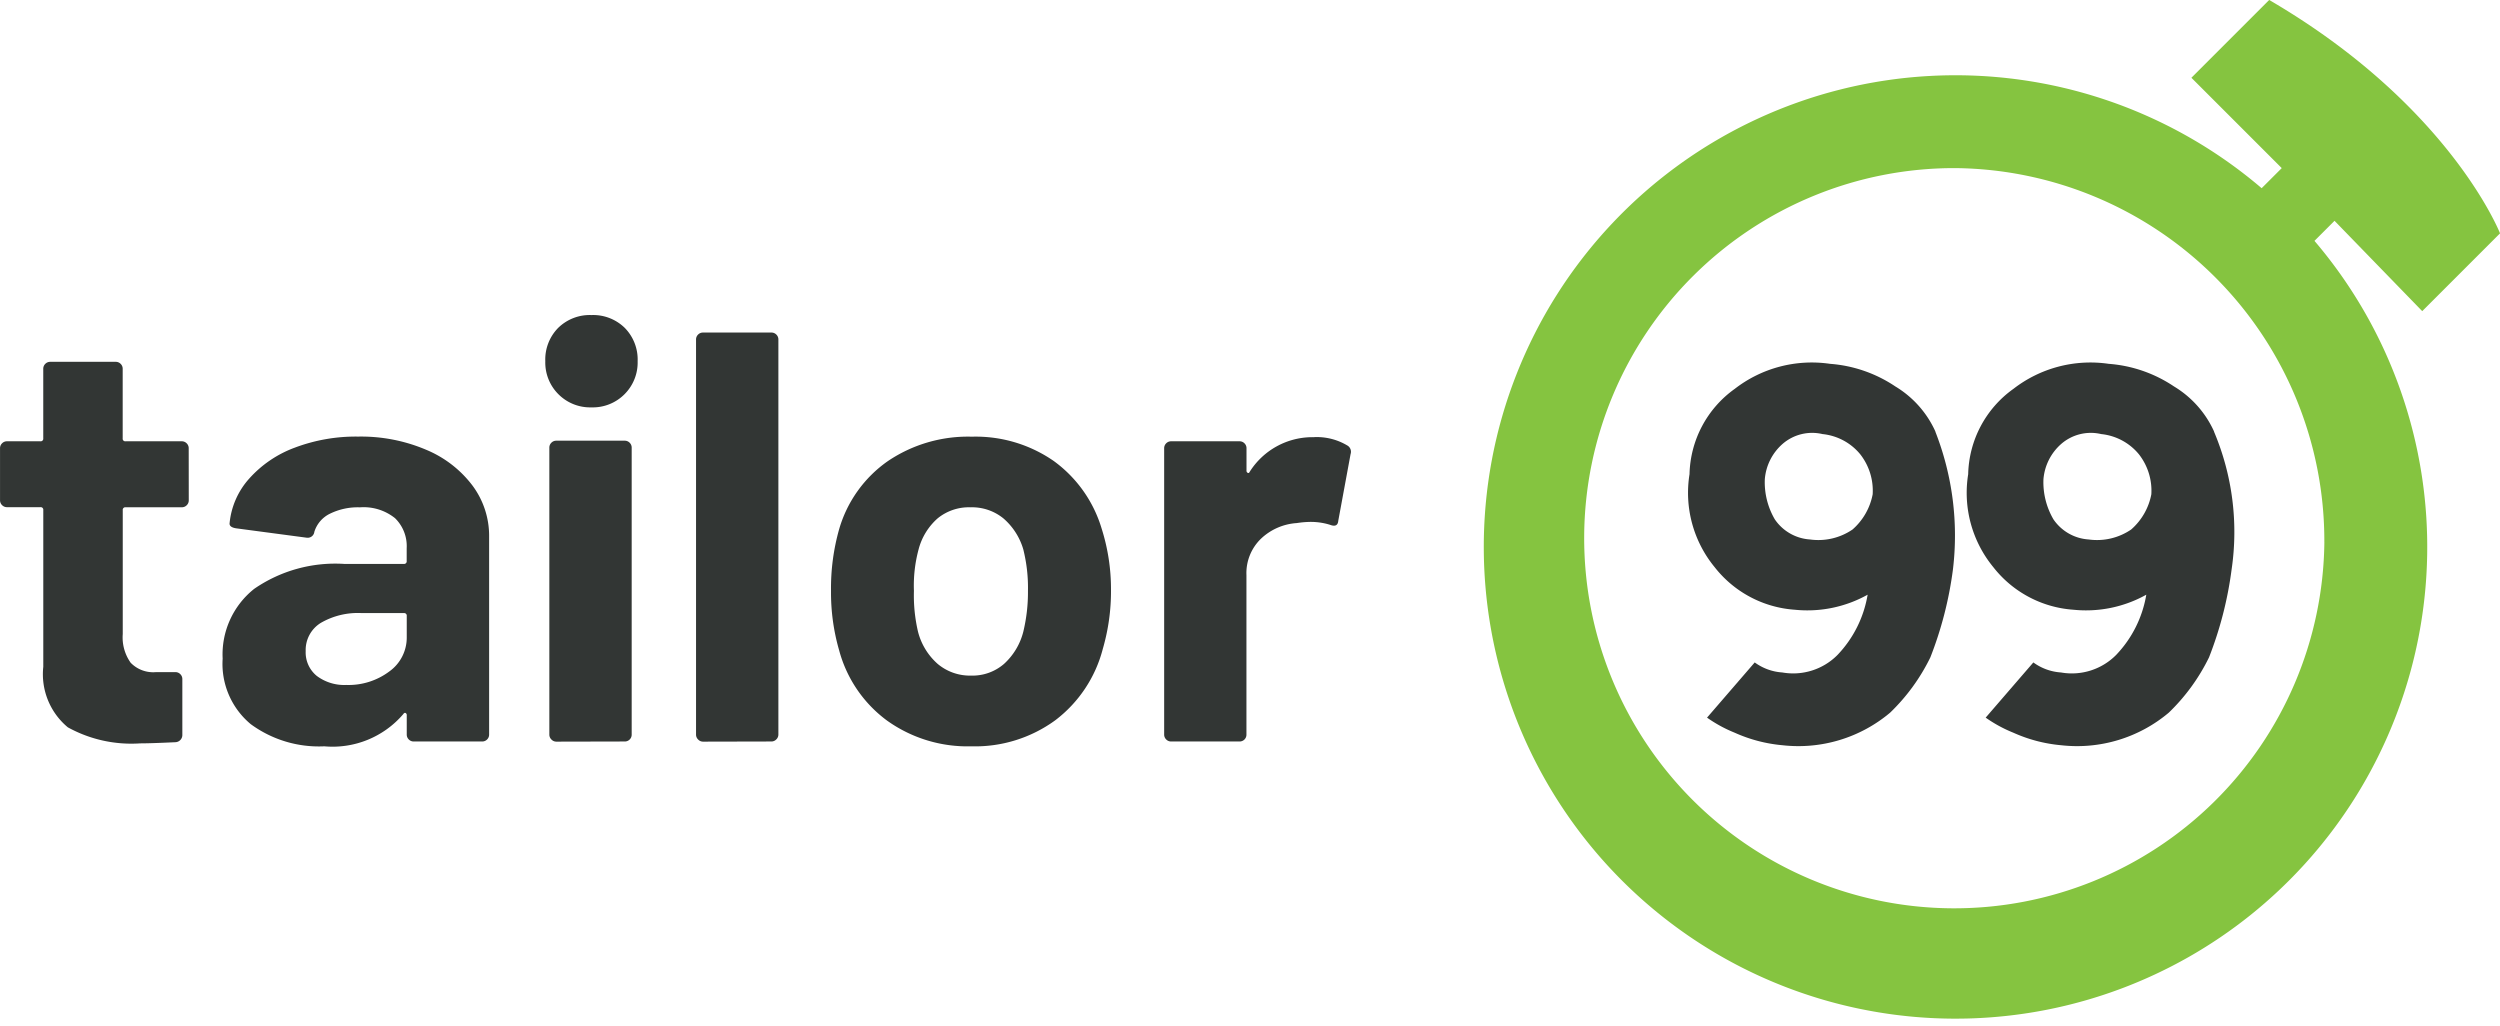 <svg xmlns="http://www.w3.org/2000/svg" width="79.755" height="32.739" viewBox="0 0 79.755 32.739">
  <g id="Group_14207" data-name="Group 14207" transform="translate(-1083.685 -327.121)">
    <path id="Fill-12" d="M142.915,117.4a3.231,3.231,0,0,0-1.281-1.441,4.309,4.309,0,0,0-2.081-.72,4.011,4.011,0,0,0-3.042.8,3.44,3.44,0,0,0-1.441,2.722,3.735,3.735,0,0,0,.8,2.962,3.557,3.557,0,0,0,2.561,1.361,3.94,3.94,0,0,0,2.321-.48,3.651,3.651,0,0,1-.96,1.921,1.989,1.989,0,0,1-1.761.56,1.677,1.677,0,0,1-.881-.32l-1.521,1.761a4.328,4.328,0,0,0,.88.48,4.735,4.735,0,0,0,1.521.4,4.543,4.543,0,0,0,3.442-1.041,6.254,6.254,0,0,0,1.281-1.761,11.872,11.872,0,0,0,.72-2.8,9.076,9.076,0,0,0-.56-4.4Zm-2.641,3.122a1.934,1.934,0,0,1-1.361.32,1.472,1.472,0,0,1-1.121-.64,2.347,2.347,0,0,1-.32-1.281,1.677,1.677,0,0,1,.56-1.121,1.438,1.438,0,0,1,1.281-.32,1.791,1.791,0,0,1,1.2.64,1.883,1.883,0,0,1,.4,1.281,1.983,1.983,0,0,1-.64,1.121Z" transform="translate(1002.514 223.489)" fill="#323634"/>
    <path id="Fill-13" d="M168.5,117.4a3.231,3.231,0,0,0-1.281-1.441,4.308,4.308,0,0,0-2.081-.72,4.012,4.012,0,0,0-3.042.8,3.439,3.439,0,0,0-1.441,2.722,3.734,3.734,0,0,0,.8,2.962,3.556,3.556,0,0,0,2.561,1.361,3.941,3.941,0,0,0,2.321-.48,3.652,3.652,0,0,1-.961,1.921,1.988,1.988,0,0,1-1.761.56,1.678,1.678,0,0,1-.881-.32l-1.521,1.761a4.349,4.349,0,0,0,.881.48,4.736,4.736,0,0,0,1.521.4,4.542,4.542,0,0,0,3.442-1.041,6.26,6.26,0,0,0,1.281-1.761,11.869,11.869,0,0,0,.72-2.8,8.215,8.215,0,0,0-.56-4.4Zm-2.642,3.122a1.932,1.932,0,0,1-1.361.32,1.473,1.473,0,0,1-1.121-.64,2.35,2.35,0,0,1-.32-1.281,1.678,1.678,0,0,1,.561-1.121,1.438,1.438,0,0,1,1.281-.32,1.791,1.791,0,0,1,1.2.64,1.884,1.884,0,0,1,.4,1.281,1.984,1.984,0,0,1-.641,1.121Z" transform="translate(985.819 223.489)" fill="#323634"/>
    <path id="Fill-14" d="M146.189,91.826l2.482-2.482s-1.6-4.082-7.364-7.445l-2.482,2.482,2.882,2.882-.641.641A15.046,15.046,0,0,0,116.251,99.43a15.049,15.049,0,1,0,26.5-9.846l.64-.64Zm-3.122,7.364A11.807,11.807,0,1,1,131.3,87.263,11.889,11.889,0,0,1,143.066,99.19Z" transform="translate(1014.77 245.221)" fill="#85c440"/>
    <path id="Path_10573" data-name="Path 10573" d="M-83.942-7.23a.216.216,0,0,1-.065.158.216.216,0,0,1-.158.065h-1.79a.082.082,0,0,0-.093.093v3.952a1.394,1.394,0,0,0,.252.914,1,1,0,0,0,.811.3h.615a.216.216,0,0,1,.158.065.216.216,0,0,1,.065.158V.246a.23.23,0,0,1-.224.242q-.783.037-1.119.037A4.191,4.191,0,0,1-87.8.013a2.2,2.2,0,0,1-.783-1.93v-5a.082.082,0,0,0-.093-.093H-89.74a.216.216,0,0,1-.158-.065.216.216,0,0,1-.065-.158V-8.889a.216.216,0,0,1,.065-.158.216.216,0,0,1,.158-.065h1.063a.082.082,0,0,0,.093-.093v-2.219a.216.216,0,0,1,.065-.158.216.216,0,0,1,.158-.065h2.088a.216.216,0,0,1,.158.065.216.216,0,0,1,.065.158v2.219a.082.082,0,0,0,.093.093h1.79a.216.216,0,0,1,.158.065.216.216,0,0,1,.065.158Zm5.407-2.032a5.307,5.307,0,0,1,2.163.419A3.569,3.569,0,0,1-74.891-7.7a2.684,2.684,0,0,1,.531,1.622V.246A.216.216,0,0,1-74.424.4a.216.216,0,0,1-.158.065h-2.181A.216.216,0,0,1-76.923.4a.216.216,0,0,1-.065-.158V-.369a.075.075,0,0,0-.037-.075q-.037-.019-.075.037A2.966,2.966,0,0,1-79.617.619a3.674,3.674,0,0,1-2.349-.708,2.5,2.5,0,0,1-.895-2.088,2.673,2.673,0,0,1,1.007-2.228A4.55,4.55,0,0,1-78.983-5.2h1.9a.082.082,0,0,0,.093-.093V-5.7a1.243,1.243,0,0,0-.373-.96,1.6,1.6,0,0,0-1.119-.345,2.015,2.015,0,0,0-.96.205.957.957,0,0,0-.494.578.214.214,0,0,1-.242.186l-2.256-.3q-.224-.037-.205-.168a2.482,2.482,0,0,1,.625-1.417,3.64,3.64,0,0,1,1.454-.988A5.505,5.505,0,0,1-78.535-9.262Zm-.373,7.924a2.171,2.171,0,0,0,1.361-.429,1.327,1.327,0,0,0,.559-1.1v-.671a.082.082,0,0,0-.093-.093h-1.342a2.349,2.349,0,0,0-1.314.317,1.015,1.015,0,0,0-.475.895.967.967,0,0,0,.354.792A1.459,1.459,0,0,0-78.908-1.339Zm7.812-8.856a1.429,1.429,0,0,1-1.053-.419,1.429,1.429,0,0,1-.419-1.053,1.438,1.438,0,0,1,.41-1.063,1.438,1.438,0,0,1,1.063-.41,1.438,1.438,0,0,1,1.063.41,1.438,1.438,0,0,1,.41,1.063,1.429,1.429,0,0,1-.419,1.053A1.429,1.429,0,0,1-71.1-10.194ZM-72.215.47A.216.216,0,0,1-72.374.4a.216.216,0,0,1-.065-.158V-8.908a.216.216,0,0,1,.065-.158.216.216,0,0,1,.158-.065h2.181a.216.216,0,0,1,.158.065.216.216,0,0,1,.065.158V.246A.216.216,0,0,1-69.875.4a.216.216,0,0,1-.158.065Zm4.68,0A.216.216,0,0,1-67.694.4a.216.216,0,0,1-.065-.158v-12.6a.216.216,0,0,1,.065-.158.216.216,0,0,1,.158-.065h2.181a.216.216,0,0,1,.158.065.216.216,0,0,1,.065.158V.246A.216.216,0,0,1-65.2.4a.216.216,0,0,1-.158.065Zm8.557.149A4.415,4.415,0,0,1-61.663-.2a4.1,4.1,0,0,1-1.529-2.237,6.635,6.635,0,0,1-.261-1.9,6.918,6.918,0,0,1,.261-1.976,4.006,4.006,0,0,1,1.547-2.163,4.562,4.562,0,0,1,2.685-.783,4.367,4.367,0,0,1,2.61.774,4.125,4.125,0,0,1,1.529,2.153,6.384,6.384,0,0,1,.3,1.958,6.567,6.567,0,0,1-.261,1.883A4.168,4.168,0,0,1-56.3-.211,4.34,4.34,0,0,1-58.978.619Zm0-2.256a1.536,1.536,0,0,0,1.044-.373,2.073,2.073,0,0,0,.615-1.025A5.375,5.375,0,0,0-57.17-4.34a5.046,5.046,0,0,0-.149-1.324,2.069,2.069,0,0,0-.634-.988A1.586,1.586,0,0,0-59-7.006a1.576,1.576,0,0,0-1.053.354,1.986,1.986,0,0,0-.606.988,4.441,4.441,0,0,0-.149,1.324,5.078,5.078,0,0,0,.131,1.305A2.041,2.041,0,0,0-60.05-2.01,1.6,1.6,0,0,0-58.978-1.637Zm10.925-7.607a1.894,1.894,0,0,1,1.063.261.231.231,0,0,1,.112.28l-.392,2.125q-.019.224-.261.131a2.066,2.066,0,0,0-.653-.093,3.082,3.082,0,0,0-.41.037,1.832,1.832,0,0,0-1.137.494A1.524,1.524,0,0,0-50.2-4.844V.246A.216.216,0,0,1-50.262.4a.216.216,0,0,1-.158.065H-52.6A.216.216,0,0,1-52.76.4a.216.216,0,0,1-.065-.158V-8.889a.216.216,0,0,1,.065-.158.216.216,0,0,1,.158-.065h2.181a.216.216,0,0,1,.158.065.216.216,0,0,1,.065.158v.708a.075.075,0,0,0,.037.075.037.037,0,0,0,.056-.019A2.368,2.368,0,0,1-48.053-9.243Z" transform="translate(1173.649 350.311)" fill="#323634"/>
  </g>
</svg>
